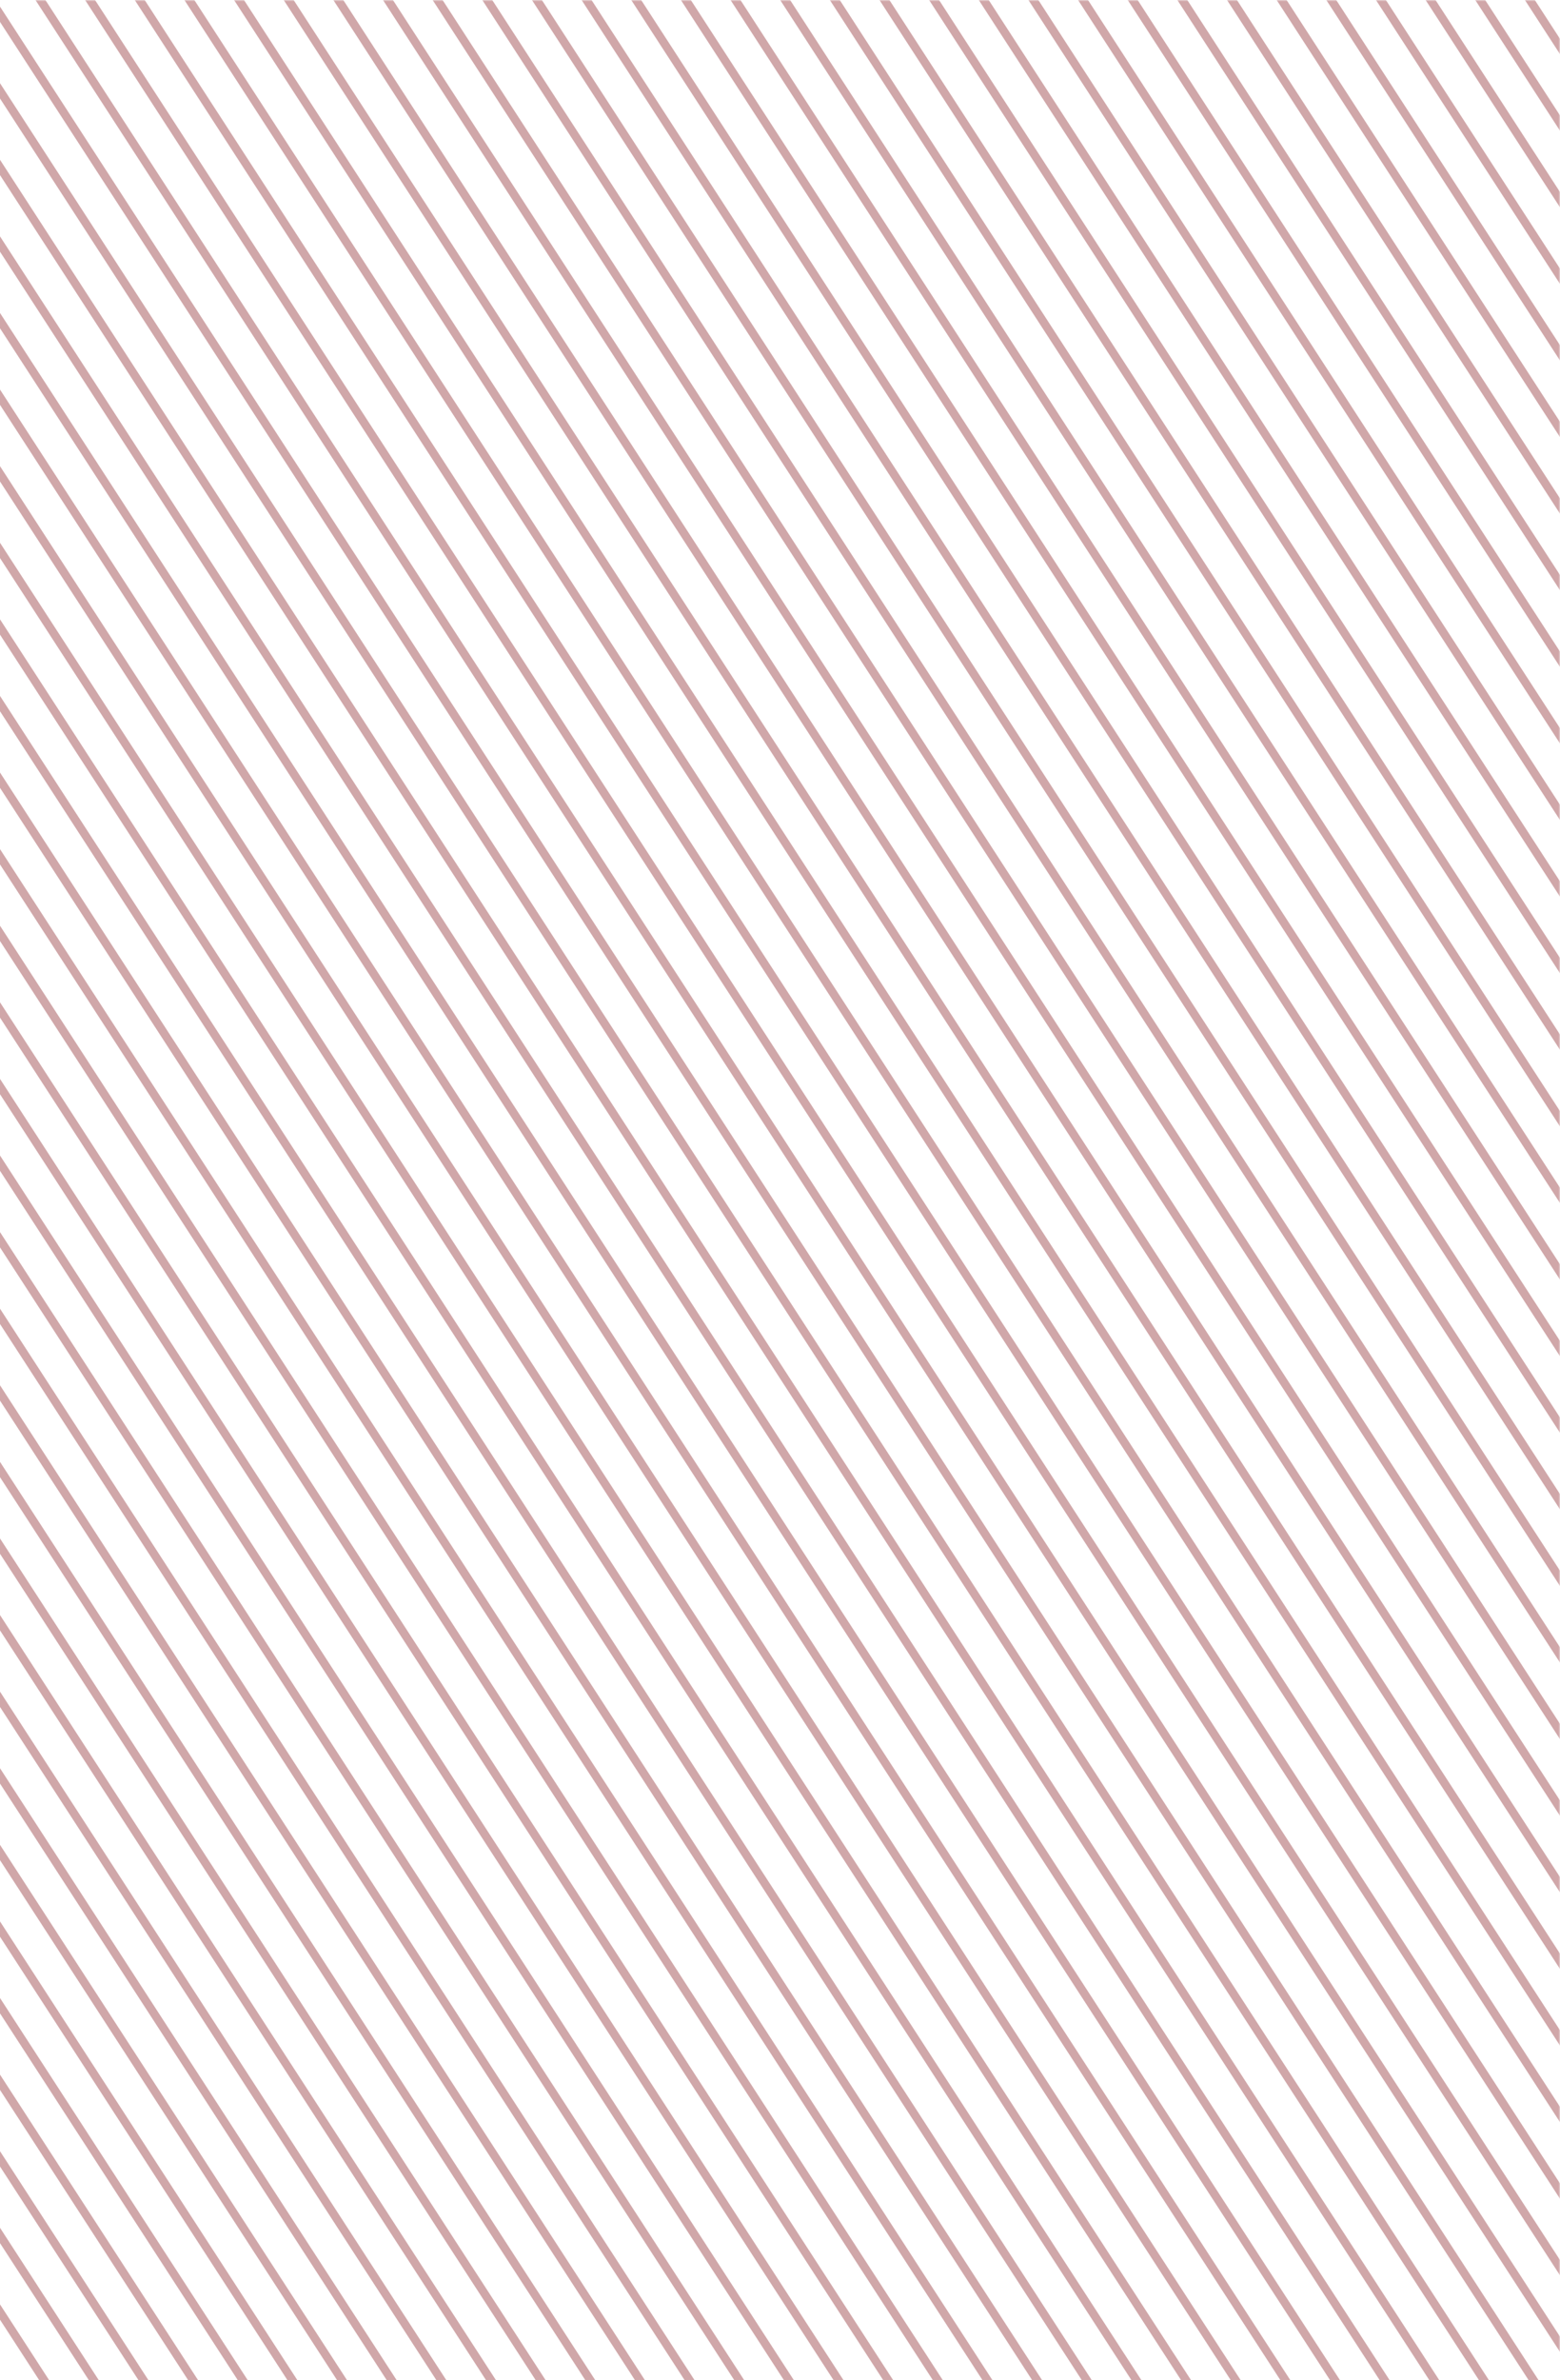 <svg xmlns="http://www.w3.org/2000/svg" width="516" height="787" viewBox="0 0 516 787" fill="none"><mask id="mask0_4992_3105" style="mask-type:alpha" maskUnits="userSpaceOnUse" x="-141" y="0" width="657" height="838"><rect x="516" y="-3.05176e-05" width="837.61" height="657" transform="rotate(90 516 -3.05176e-05)" fill="#D0A7A9"></rect></mask><g mask="url(#mask0_4992_3105)"><rect width="1159.44" height="2.761" transform="matrix(0.544 0.839 -0.803 0.596 303.232 -365.951)" fill="#D0A7A9"></rect><rect width="1159.44" height="2.761" transform="matrix(0.544 0.839 -0.803 0.596 292.149 -357.717)" fill="#D0A7A9"></rect><rect width="1159.44" height="2.761" transform="matrix(0.544 0.839 -0.803 0.596 281.065 -349.484)" fill="#D0A7A9"></rect><rect width="1159.44" height="2.761" transform="matrix(0.544 0.839 -0.803 0.596 269.982 -341.25)" fill="#D0A7A9"></rect><rect width="1159.44" height="2.761" transform="matrix(0.544 0.839 -0.803 0.596 258.899 -333.016)" fill="#D0A7A9"></rect><rect width="1159.44" height="2.761" transform="matrix(0.544 0.839 -0.803 0.596 247.816 -324.782)" fill="#D0A7A9"></rect><rect width="1159.44" height="2.761" transform="matrix(0.544 0.839 -0.803 0.596 236.732 -316.549)" fill="#D0A7A9"></rect><rect width="1159.44" height="2.761" transform="matrix(0.544 0.839 -0.803 0.596 225.649 -308.315)" fill="#D0A7A9"></rect><rect width="1159.44" height="2.761" transform="matrix(0.544 0.839 -0.803 0.596 214.565 -300.082)" fill="#D0A7A9"></rect><rect width="1159.44" height="2.761" transform="matrix(0.544 0.839 -0.803 0.596 203.482 -291.848)" fill="#D0A7A9"></rect><rect width="1159.44" height="2.761" transform="matrix(0.544 0.839 -0.803 0.596 192.399 -283.615)" fill="#D0A7A9"></rect><rect width="1159.44" height="2.761" transform="matrix(0.544 0.839 -0.803 0.596 181.315 -275.38)" fill="#D0A7A9"></rect><rect width="1159.44" height="2.761" transform="matrix(0.544 0.839 -0.803 0.596 170.232 -267.147)" fill="#D0A7A9"></rect><rect width="1159.44" height="2.761" transform="matrix(0.544 0.839 -0.803 0.596 159.149 -258.914)" fill="#D0A7A9"></rect><rect width="1159.44" height="2.761" transform="matrix(0.544 0.839 -0.803 0.596 148.065 -250.68)" fill="#D0A7A9"></rect><rect width="1159.44" height="2.761" transform="matrix(0.544 0.839 -0.803 0.596 136.982 -242.446)" fill="#D0A7A9"></rect><rect width="1159.44" height="2.761" transform="matrix(0.544 0.839 -0.803 0.596 125.899 -234.213)" fill="#D0A7A9"></rect><rect width="1159.44" height="2.761" transform="matrix(0.544 0.839 -0.803 0.596 114.815 -225.979)" fill="#D0A7A9"></rect><rect width="1159.44" height="2.761" transform="matrix(0.544 0.839 -0.803 0.596 103.732 -217.745)" fill="#D0A7A9"></rect><rect width="1159.44" height="2.761" transform="matrix(0.544 0.839 -0.803 0.596 92.649 -209.512)" fill="#D0A7A9"></rect><rect width="1159.44" height="2.761" transform="matrix(0.544 0.839 -0.803 0.596 81.565 -201.278)" fill="#D0A7A9"></rect><rect width="1159.44" height="2.761" transform="matrix(0.544 0.839 -0.803 0.596 70.482 -193.045)" fill="#D0A7A9"></rect><rect width="1159.44" height="2.761" transform="matrix(0.544 0.839 -0.803 0.596 59.398 -184.811)" fill="#D0A7A9"></rect><rect width="1159.44" height="2.761" transform="matrix(0.544 0.839 -0.803 0.596 48.315 -176.577)" fill="#D0A7A9"></rect><rect width="1159.44" height="2.761" transform="matrix(0.544 0.839 -0.803 0.596 37.231 -168.344)" fill="#D0A7A9"></rect><rect width="1159.44" height="2.761" transform="matrix(0.544 0.839 -0.803 0.596 26.148 -160.11)" fill="#D0A7A9"></rect><rect width="1159.44" height="2.761" transform="matrix(0.544 0.839 -0.803 0.596 15.065 -151.877)" fill="#D0A7A9"></rect><rect width="1159.44" height="2.761" transform="matrix(0.544 0.839 -0.803 0.596 3.982 -143.643)" fill="#D0A7A9"></rect><rect width="1159.44" height="2.761" transform="matrix(0.544 0.839 -0.803 0.596 -7.102 -135.409)" fill="#D0A7A9"></rect><rect width="1159.44" height="2.761" transform="matrix(0.544 0.839 -0.803 0.596 -18.185 -127.176)" fill="#D0A7A9"></rect><rect width="1159.44" height="2.761" transform="matrix(0.544 0.839 -0.803 0.596 -29.269 -118.942)" fill="#D0A7A9"></rect><rect width="1159.44" height="2.761" transform="matrix(0.544 0.839 -0.803 0.596 -40.352 -110.709)" fill="#D0A7A9"></rect><rect width="1159.44" height="2.761" transform="matrix(0.544 0.839 -0.803 0.596 -51.435 -102.475)" fill="#D0A7A9"></rect><rect width="1159.44" height="2.761" transform="matrix(0.544 0.839 -0.803 0.596 -62.519 -94.241)" fill="#D0A7A9"></rect><rect width="1159.44" height="2.761" transform="matrix(0.544 0.839 -0.803 0.596 -73.602 -86.007)" fill="#D0A7A9"></rect><rect width="1159.44" height="2.761" transform="matrix(0.544 0.839 -0.803 0.596 -84.685 -77.774)" fill="#D0A7A9"></rect><rect width="1159.44" height="2.761" transform="matrix(0.544 0.839 -0.803 0.596 -95.769 -69.54)" fill="#D0A7A9"></rect><rect width="1159.44" height="2.761" transform="matrix(0.544 0.839 -0.803 0.596 -106.852 -61.307)" fill="#D0A7A9"></rect><rect width="1159.44" height="2.761" transform="matrix(0.544 0.839 -0.803 0.596 -117.935 -53.074)" fill="#D0A7A9"></rect><rect width="1159.44" height="2.761" transform="matrix(0.544 0.839 -0.803 0.596 -129.019 -44.84)" fill="#D0A7A9"></rect><rect width="1159.44" height="2.761" transform="matrix(0.544 0.839 -0.803 0.596 -140.102 -36.606)" fill="#D0A7A9"></rect><rect width="1159.44" height="2.761" transform="matrix(0.544 0.839 -0.803 0.596 -151.185 -28.372)" fill="#D0A7A9"></rect><rect width="1159.44" height="2.761" transform="matrix(0.544 0.839 -0.803 0.596 -162.269 -20.139)" fill="#D0A7A9"></rect><rect width="1159.44" height="2.761" transform="matrix(0.544 0.839 -0.803 0.596 -173.352 -11.905)" fill="#D0A7A9"></rect><rect width="1159.44" height="2.761" transform="matrix(0.544 0.839 -0.803 0.596 -184.435 -3.671)" fill="#D0A7A9"></rect><rect width="1159.44" height="2.761" transform="matrix(0.544 0.839 -0.803 0.596 -195.519 4.563)" fill="#D0A7A9"></rect><rect width="1159.44" height="2.761" transform="matrix(0.544 0.839 -0.803 0.596 -206.602 12.796)" fill="#D0A7A9"></rect><rect width="1159.44" height="2.761" transform="matrix(0.544 0.839 -0.803 0.596 -217.686 21.03)" fill="#D0A7A9"></rect><rect width="1159.44" height="2.761" transform="matrix(0.544 0.839 -0.803 0.596 -228.769 29.263)" fill="#D0A7A9"></rect><rect width="1159.44" height="2.761" transform="matrix(0.544 0.839 -0.803 0.596 -239.852 37.497)" fill="#D0A7A9"></rect><rect width="1159.44" height="2.761" transform="matrix(0.544 0.839 -0.803 0.596 -250.936 45.73)" fill="#D0A7A9"></rect><rect width="1159.44" height="2.761" transform="matrix(0.544 0.839 -0.803 0.596 -262.019 53.964)" fill="#D0A7A9"></rect><rect width="1159.44" height="2.761" transform="matrix(0.544 0.839 -0.803 0.596 -273.103 62.197)" fill="#D0A7A9"></rect><rect width="1159.44" height="2.761" transform="matrix(0.544 0.839 -0.803 0.596 -284.185 70.431)" fill="#D0A7A9"></rect><rect width="1159.44" height="2.761" transform="matrix(0.544 0.839 -0.803 0.596 -295.269 78.665)" fill="#D0A7A9"></rect><rect width="1159.44" height="2.761" transform="matrix(0.544 0.839 -0.803 0.596 -306.352 86.898)" fill="#D0A7A9"></rect><rect width="1159.44" height="2.761" transform="matrix(0.544 0.839 -0.803 0.596 -317.436 95.132)" fill="#D0A7A9"></rect><rect width="1159.44" height="2.761" transform="matrix(0.544 0.839 -0.803 0.596 -328.519 103.366)" fill="#D0A7A9"></rect><rect width="1159.44" height="2.761" transform="matrix(0.544 0.839 -0.803 0.596 -339.602 111.599)" fill="#D0A7A9"></rect><rect width="1159.44" height="2.761" transform="matrix(0.544 0.839 -0.803 0.596 -350.686 119.833)" fill="#D0A7A9"></rect><rect width="1159.44" height="2.761" transform="matrix(0.544 0.839 -0.803 0.596 -361.769 128.066)" fill="#D0A7A9"></rect><rect width="1159.44" height="2.761" transform="matrix(0.544 0.839 -0.803 0.596 -372.852 136.3)" fill="#D0A7A9"></rect><rect width="1159.44" height="2.761" transform="matrix(0.544 0.839 -0.803 0.596 -383.936 144.533)" fill="#D0A7A9"></rect><rect width="1159.44" height="2.761" transform="matrix(0.544 0.839 -0.803 0.596 -395.019 152.767)" fill="#D0A7A9"></rect><rect width="1159.44" height="2.761" transform="matrix(0.544 0.839 -0.803 0.596 -406.102 161.001)" fill="#D0A7A9"></rect><rect width="1159.44" height="2.761" transform="matrix(0.544 0.839 -0.803 0.596 -417.186 169.235)" fill="#D0A7A9"></rect><rect width="1159.44" height="2.761" transform="matrix(0.544 0.839 -0.803 0.596 -428.269 177.468)" fill="#D0A7A9"></rect><rect width="1159.44" height="2.761" transform="matrix(0.544 0.839 -0.803 0.596 -439.353 185.702)" fill="#D0A7A9"></rect></g></svg>